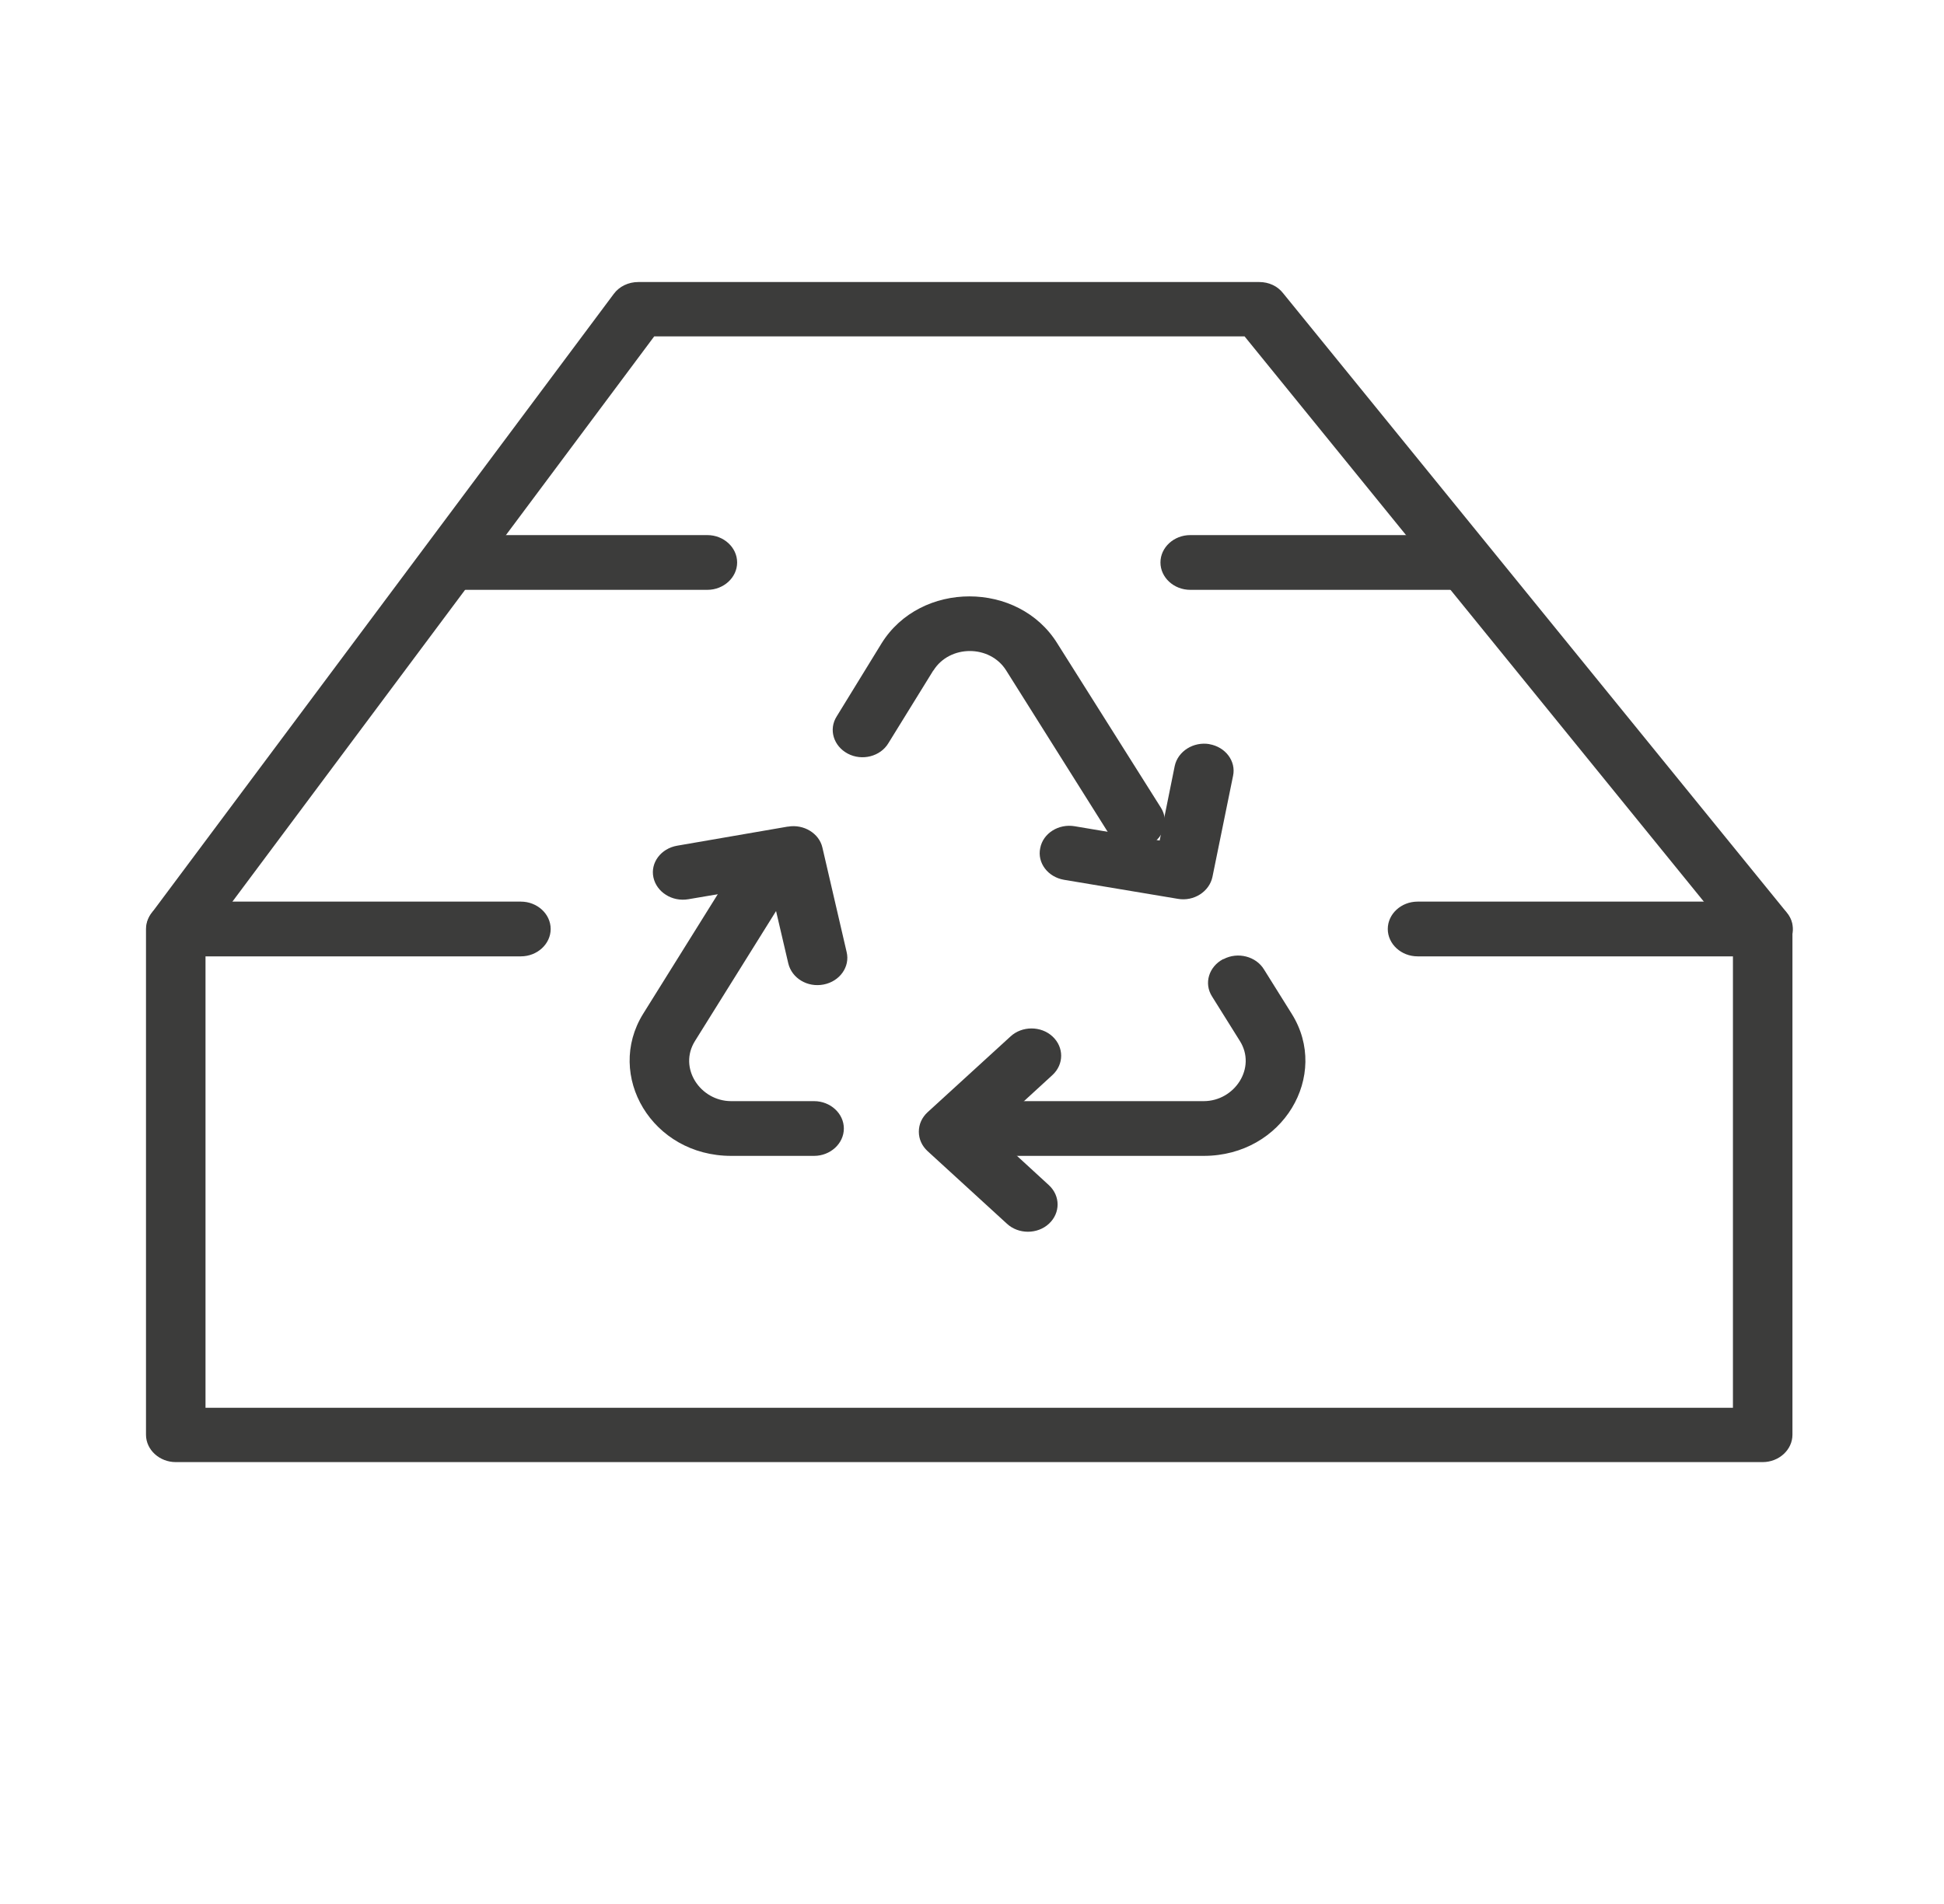 <?xml version="1.0" encoding="UTF-8"?>
<svg id="Camada_1" xmlns="http://www.w3.org/2000/svg" version="1.1" viewBox="0 0 49 48">
  <!-- Generator: Adobe Illustrator 29.6.1, SVG Export Plug-In . SVG Version: 2.1.1 Build 9)  -->
  <defs>
    <style>
      .st0 {
        fill: #3c3c3b;
        fill-rule: evenodd;
      }
    </style>
  </defs>
  <path class="st0" d="M19.33,21.95c.36.19.48.61.28.94l-2.09,3.35c-.43.68.13,1.52.91,1.52h2.09c.41,0,.75.31.75.69s-.34.69-.75.69h-2.09c-2,0-3.18-2.03-2.22-3.58l2.09-3.35c.21-.33.66-.44,1.02-.26Z"/>
  <path class="st0" d="M30.84,24.18c.36-.19.82-.07,1.02.26l.7,1.12c.97,1.55-.22,3.58-2.22,3.58h-5.04c-.41,0-.75-.31-.75-.69s.34-.69.75-.69h5.04c.78,0,1.34-.84.91-1.52l.65-.34-.65.34-.7-1.12c-.21-.33-.08-.75.28-.94Z"/>
  <path class="st0" d="M23.52,16.91l-1.13,1.83c-.2.33-.66.45-1.02.26-.36-.19-.49-.61-.28-.94l1.13-1.84c.98-1.58,3.45-1.58,4.43,0,0,0,0,0,0,0l2.61,4.14c.21.33.08.75-.27.94-.36.19-.82.08-1.02-.25l-2.61-4.15c-.41-.65-1.42-.65-1.83,0Z"/>
  <path class="st0" d="M26.53,26.13c.29.27.29.7,0,.97l-1.56,1.43,1.47,1.35c.29.27.29.7,0,.97-.29.27-.77.27-1.06,0l-2-1.83c-.14-.13-.22-.3-.22-.49s.08-.36.22-.49l2.09-1.91c.29-.27.77-.27,1.06,0Z"/>
  <path class="st0" d="M19.86,20.84c.4-.07.79.17.87.53l.61,2.63c.09.37-.17.74-.58.82-.41.08-.8-.16-.89-.53l-.46-1.97-2.06.35c-.41.07-.8-.18-.88-.55-.08-.37.19-.73.6-.8l2.78-.48Z"/>
  <path class="st0" d="M30.48,18.76c.41.07.68.43.6.8l-.52,2.55c-.08.37-.47.62-.87.55l-2.87-.48c-.41-.07-.68-.43-.6-.8.07-.37.46-.62.87-.55l2.14.36.38-1.88c.08-.37.47-.62.88-.55Z"/>
  <path class="st0" d="M3.68,23.42c0-.38.34-.69.75-.69h8.7c.41,0,.75.31.75.69s-.34.69-.75.69h-7.95v11.38h38.5v-11.38h-7.95c-.41,0-.75-.31-.75-.69s.34-.69.75-.69h8.7c.41,0,.75.31.75.69v12.75c0,.38-.34.69-.75.69H4.43c-.41,0-.75-.31-.75-.69v-12.75Z"/>
  <path class="st0" d="M15.47,7.41c.14-.19.37-.3.62-.3h15.65c.24,0,.46.1.6.28l12.7,15.62c.25.3.18.74-.15.96-.33.23-.8.16-1.05-.14l-12.47-15.35h-14.88l-11.43,15.32c-.23.31-.7.39-1.04.18-.34-.21-.43-.64-.2-.96L15.47,7.41Z"/>
  <path class="st0" d="M10.99,14.18c0-.38.34-.69.75-.69h6.09c.41,0,.75.31.75.69s-.34.69-.75.69h-6.09c-.41,0-.75-.31-.75-.69Z"/>
  <path class="st0" d="M29.25,14.18c0-.38.34-.69.75-.69h6.61c.41,0,.75.31.75.69s-.34.69-.75.69h-6.61c-.41,0-.75-.31-.75-.69Z"/>
</svg>